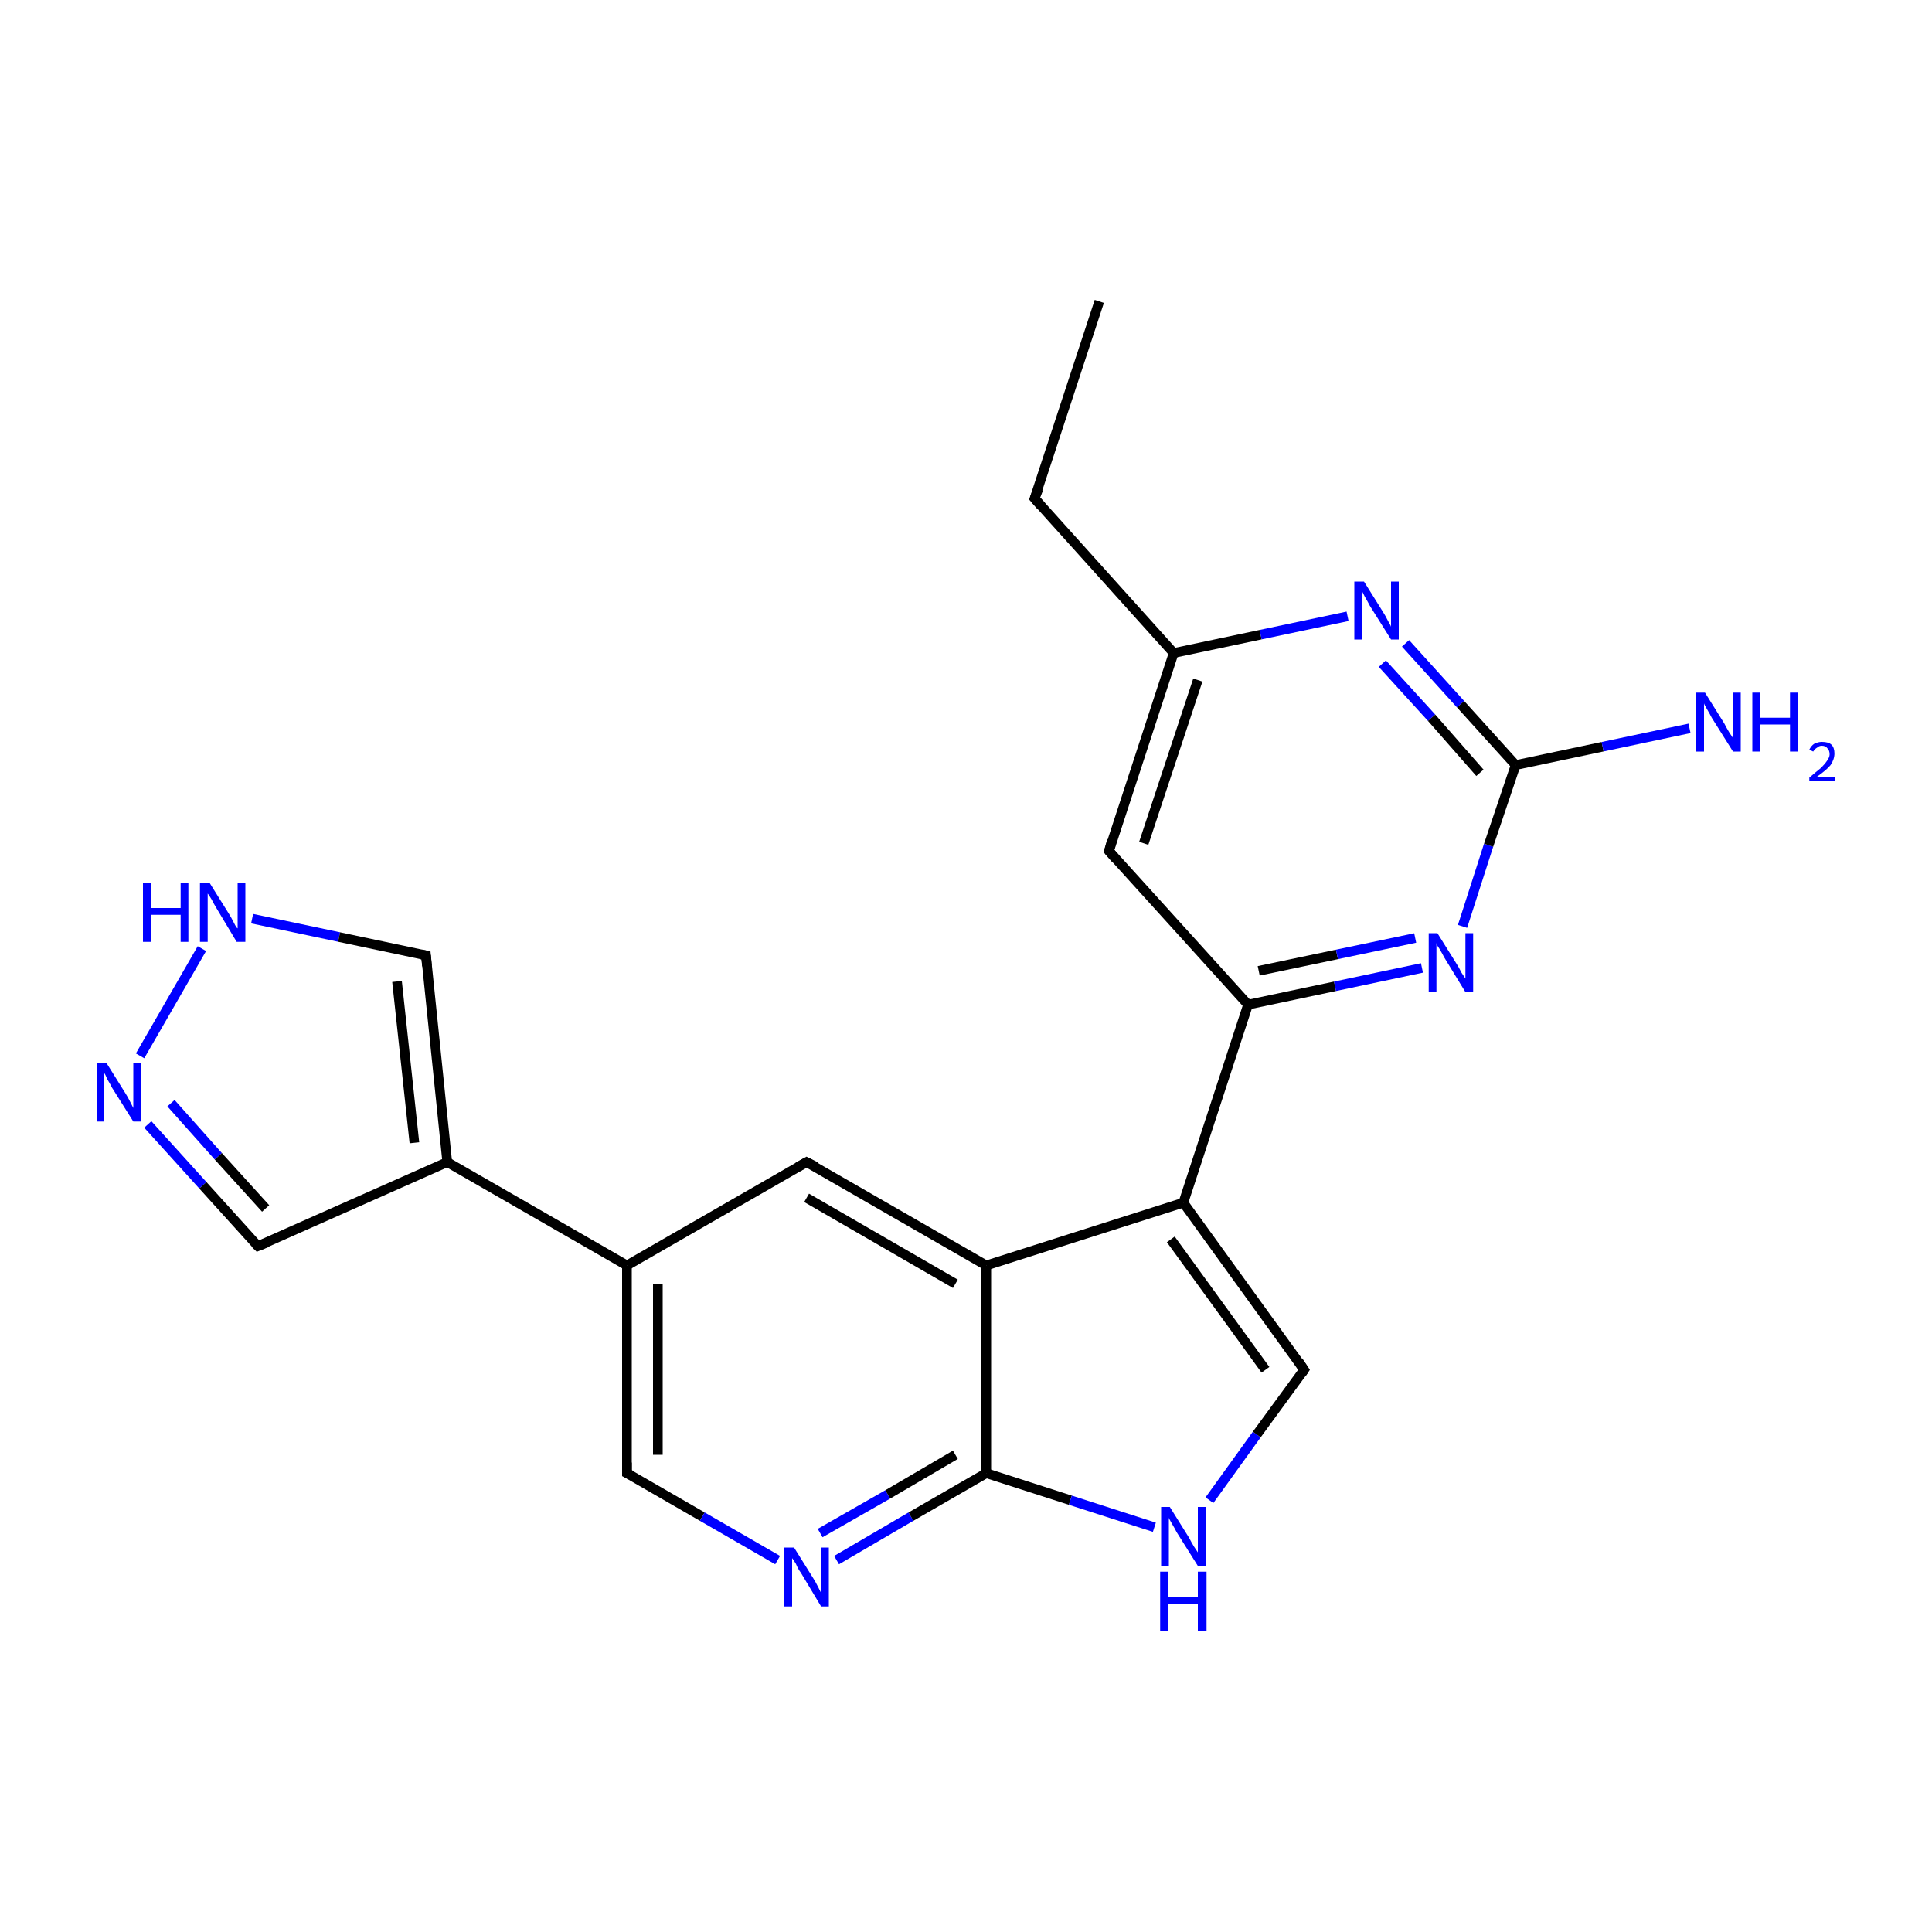 <?xml version='1.0' encoding='iso-8859-1'?>
<svg version='1.1' baseProfile='full'
              xmlns='http://www.w3.org/2000/svg'
                      xmlns:rdkit='http://www.rdkit.org/xml'
                      xmlns:xlink='http://www.w3.org/1999/xlink'
                  xml:space='preserve'
width='200px' height='200px' viewBox='0 0 200 200'>
<!-- END OF HEADER -->
<rect style='opacity:1.0;fill:#FFFFFF;stroke:none' width='200.0' height='200.0' x='0.0' y='0.0'> </rect>
<path class='bond-0 atom-14 atom-10' d='M 15.3,116.4 L 21.0,122.7' style='fill:none;fill-rule:evenodd;stroke:#0000FF;stroke-width:1.0px;stroke-linecap:butt;stroke-linejoin:miter;stroke-opacity:1' />
<path class='bond-0 atom-14 atom-10' d='M 21.0,122.7 L 26.7,129.0' style='fill:none;fill-rule:evenodd;stroke:#000000;stroke-width:1.0px;stroke-linecap:butt;stroke-linejoin:miter;stroke-opacity:1' />
<path class='bond-0 atom-14 atom-10' d='M 17.7,114.2 L 22.6,119.7' style='fill:none;fill-rule:evenodd;stroke:#0000FF;stroke-width:1.0px;stroke-linecap:butt;stroke-linejoin:miter;stroke-opacity:1' />
<path class='bond-0 atom-14 atom-10' d='M 22.6,119.7 L 27.5,125.1' style='fill:none;fill-rule:evenodd;stroke:#000000;stroke-width:1.0px;stroke-linecap:butt;stroke-linejoin:miter;stroke-opacity:1' />
<path class='bond-1 atom-14 atom-13' d='M 14.5,109.3 L 20.9,98.2' style='fill:none;fill-rule:evenodd;stroke:#0000FF;stroke-width:1.0px;stroke-linecap:butt;stroke-linejoin:miter;stroke-opacity:1' />
<path class='bond-2 atom-10 atom-11' d='M 26.7,129.0 L 46.3,120.3' style='fill:none;fill-rule:evenodd;stroke:#000000;stroke-width:1.0px;stroke-linecap:butt;stroke-linejoin:miter;stroke-opacity:1' />
<path class='bond-3 atom-13 atom-12' d='M 26.1,95.1 L 35.1,97.0' style='fill:none;fill-rule:evenodd;stroke:#0000FF;stroke-width:1.0px;stroke-linecap:butt;stroke-linejoin:miter;stroke-opacity:1' />
<path class='bond-3 atom-13 atom-12' d='M 35.1,97.0 L 44.1,98.9' style='fill:none;fill-rule:evenodd;stroke:#000000;stroke-width:1.0px;stroke-linecap:butt;stroke-linejoin:miter;stroke-opacity:1' />
<path class='bond-4 atom-11 atom-12' d='M 46.3,120.3 L 44.1,98.9' style='fill:none;fill-rule:evenodd;stroke:#000000;stroke-width:1.0px;stroke-linecap:butt;stroke-linejoin:miter;stroke-opacity:1' />
<path class='bond-4 atom-11 atom-12' d='M 42.9,118.3 L 41.1,101.6' style='fill:none;fill-rule:evenodd;stroke:#000000;stroke-width:1.0px;stroke-linecap:butt;stroke-linejoin:miter;stroke-opacity:1' />
<path class='bond-5 atom-11 atom-0' d='M 46.3,120.3 L 64.9,131.0' style='fill:none;fill-rule:evenodd;stroke:#000000;stroke-width:1.0px;stroke-linecap:butt;stroke-linejoin:miter;stroke-opacity:1' />
<path class='bond-6 atom-0 atom-1' d='M 64.9,131.0 L 64.9,152.5' style='fill:none;fill-rule:evenodd;stroke:#000000;stroke-width:1.0px;stroke-linecap:butt;stroke-linejoin:miter;stroke-opacity:1' />
<path class='bond-6 atom-0 atom-1' d='M 68.1,132.9 L 68.1,150.6' style='fill:none;fill-rule:evenodd;stroke:#000000;stroke-width:1.0px;stroke-linecap:butt;stroke-linejoin:miter;stroke-opacity:1' />
<path class='bond-7 atom-0 atom-16' d='M 64.9,131.0 L 83.5,120.3' style='fill:none;fill-rule:evenodd;stroke:#000000;stroke-width:1.0px;stroke-linecap:butt;stroke-linejoin:miter;stroke-opacity:1' />
<path class='bond-8 atom-1 atom-15' d='M 64.9,152.5 L 72.7,157.0' style='fill:none;fill-rule:evenodd;stroke:#000000;stroke-width:1.0px;stroke-linecap:butt;stroke-linejoin:miter;stroke-opacity:1' />
<path class='bond-8 atom-1 atom-15' d='M 72.7,157.0 L 80.5,161.5' style='fill:none;fill-rule:evenodd;stroke:#0000FF;stroke-width:1.0px;stroke-linecap:butt;stroke-linejoin:miter;stroke-opacity:1' />
<path class='bond-9 atom-16 atom-17' d='M 83.5,120.3 L 102.1,131.0' style='fill:none;fill-rule:evenodd;stroke:#000000;stroke-width:1.0px;stroke-linecap:butt;stroke-linejoin:miter;stroke-opacity:1' />
<path class='bond-9 atom-16 atom-17' d='M 83.5,124.0 L 98.9,132.9' style='fill:none;fill-rule:evenodd;stroke:#000000;stroke-width:1.0px;stroke-linecap:butt;stroke-linejoin:miter;stroke-opacity:1' />
<path class='bond-10 atom-15 atom-2' d='M 86.6,161.5 L 94.3,157.0' style='fill:none;fill-rule:evenodd;stroke:#0000FF;stroke-width:1.0px;stroke-linecap:butt;stroke-linejoin:miter;stroke-opacity:1' />
<path class='bond-10 atom-15 atom-2' d='M 94.3,157.0 L 102.1,152.5' style='fill:none;fill-rule:evenodd;stroke:#000000;stroke-width:1.0px;stroke-linecap:butt;stroke-linejoin:miter;stroke-opacity:1' />
<path class='bond-10 atom-15 atom-2' d='M 84.9,158.7 L 91.9,154.7' style='fill:none;fill-rule:evenodd;stroke:#0000FF;stroke-width:1.0px;stroke-linecap:butt;stroke-linejoin:miter;stroke-opacity:1' />
<path class='bond-10 atom-15 atom-2' d='M 91.9,154.7 L 98.9,150.6' style='fill:none;fill-rule:evenodd;stroke:#000000;stroke-width:1.0px;stroke-linecap:butt;stroke-linejoin:miter;stroke-opacity:1' />
<path class='bond-11 atom-22 atom-7' d='M 107.1,51.6 L 121.5,67.6' style='fill:none;fill-rule:evenodd;stroke:#000000;stroke-width:1.0px;stroke-linecap:butt;stroke-linejoin:miter;stroke-opacity:1' />
<path class='bond-12 atom-22 atom-9' d='M 107.1,51.6 L 113.8,31.2' style='fill:none;fill-rule:evenodd;stroke:#000000;stroke-width:1.0px;stroke-linecap:butt;stroke-linejoin:miter;stroke-opacity:1' />
<path class='bond-13 atom-17 atom-2' d='M 102.1,131.0 L 102.1,152.5' style='fill:none;fill-rule:evenodd;stroke:#000000;stroke-width:1.0px;stroke-linecap:butt;stroke-linejoin:miter;stroke-opacity:1' />
<path class='bond-14 atom-17 atom-4' d='M 102.1,131.0 L 122.5,124.5' style='fill:none;fill-rule:evenodd;stroke:#000000;stroke-width:1.0px;stroke-linecap:butt;stroke-linejoin:miter;stroke-opacity:1' />
<path class='bond-15 atom-2 atom-18' d='M 102.1,152.5 L 110.8,155.3' style='fill:none;fill-rule:evenodd;stroke:#000000;stroke-width:1.0px;stroke-linecap:butt;stroke-linejoin:miter;stroke-opacity:1' />
<path class='bond-15 atom-2 atom-18' d='M 110.8,155.3 L 119.5,158.1' style='fill:none;fill-rule:evenodd;stroke:#0000FF;stroke-width:1.0px;stroke-linecap:butt;stroke-linejoin:miter;stroke-opacity:1' />
<path class='bond-16 atom-8 atom-7' d='M 114.8,88.1 L 121.5,67.6' style='fill:none;fill-rule:evenodd;stroke:#000000;stroke-width:1.0px;stroke-linecap:butt;stroke-linejoin:miter;stroke-opacity:1' />
<path class='bond-16 atom-8 atom-7' d='M 118.4,87.3 L 124.0,70.4' style='fill:none;fill-rule:evenodd;stroke:#000000;stroke-width:1.0px;stroke-linecap:butt;stroke-linejoin:miter;stroke-opacity:1' />
<path class='bond-17 atom-8 atom-5' d='M 114.8,88.1 L 129.2,104.0' style='fill:none;fill-rule:evenodd;stroke:#000000;stroke-width:1.0px;stroke-linecap:butt;stroke-linejoin:miter;stroke-opacity:1' />
<path class='bond-18 atom-7 atom-20' d='M 121.5,67.6 L 130.5,65.7' style='fill:none;fill-rule:evenodd;stroke:#000000;stroke-width:1.0px;stroke-linecap:butt;stroke-linejoin:miter;stroke-opacity:1' />
<path class='bond-18 atom-7 atom-20' d='M 130.5,65.7 L 139.5,63.8' style='fill:none;fill-rule:evenodd;stroke:#0000FF;stroke-width:1.0px;stroke-linecap:butt;stroke-linejoin:miter;stroke-opacity:1' />
<path class='bond-19 atom-4 atom-5' d='M 122.5,124.5 L 129.2,104.0' style='fill:none;fill-rule:evenodd;stroke:#000000;stroke-width:1.0px;stroke-linecap:butt;stroke-linejoin:miter;stroke-opacity:1' />
<path class='bond-20 atom-4 atom-3' d='M 122.5,124.5 L 135.0,141.8' style='fill:none;fill-rule:evenodd;stroke:#000000;stroke-width:1.0px;stroke-linecap:butt;stroke-linejoin:miter;stroke-opacity:1' />
<path class='bond-20 atom-4 atom-3' d='M 121.2,128.3 L 131.0,141.8' style='fill:none;fill-rule:evenodd;stroke:#000000;stroke-width:1.0px;stroke-linecap:butt;stroke-linejoin:miter;stroke-opacity:1' />
<path class='bond-21 atom-18 atom-3' d='M 125.2,155.3 L 130.1,148.5' style='fill:none;fill-rule:evenodd;stroke:#0000FF;stroke-width:1.0px;stroke-linecap:butt;stroke-linejoin:miter;stroke-opacity:1' />
<path class='bond-21 atom-18 atom-3' d='M 130.1,148.5 L 135.0,141.8' style='fill:none;fill-rule:evenodd;stroke:#000000;stroke-width:1.0px;stroke-linecap:butt;stroke-linejoin:miter;stroke-opacity:1' />
<path class='bond-22 atom-5 atom-19' d='M 129.2,104.0 L 138.2,102.1' style='fill:none;fill-rule:evenodd;stroke:#000000;stroke-width:1.0px;stroke-linecap:butt;stroke-linejoin:miter;stroke-opacity:1' />
<path class='bond-22 atom-5 atom-19' d='M 138.2,102.1 L 147.2,100.2' style='fill:none;fill-rule:evenodd;stroke:#0000FF;stroke-width:1.0px;stroke-linecap:butt;stroke-linejoin:miter;stroke-opacity:1' />
<path class='bond-22 atom-5 atom-19' d='M 130.3,100.5 L 138.4,98.8' style='fill:none;fill-rule:evenodd;stroke:#000000;stroke-width:1.0px;stroke-linecap:butt;stroke-linejoin:miter;stroke-opacity:1' />
<path class='bond-22 atom-5 atom-19' d='M 138.4,98.8 L 146.5,97.1' style='fill:none;fill-rule:evenodd;stroke:#0000FF;stroke-width:1.0px;stroke-linecap:butt;stroke-linejoin:miter;stroke-opacity:1' />
<path class='bond-23 atom-20 atom-6' d='M 145.5,66.6 L 151.2,72.9' style='fill:none;fill-rule:evenodd;stroke:#0000FF;stroke-width:1.0px;stroke-linecap:butt;stroke-linejoin:miter;stroke-opacity:1' />
<path class='bond-23 atom-20 atom-6' d='M 151.2,72.9 L 156.9,79.2' style='fill:none;fill-rule:evenodd;stroke:#000000;stroke-width:1.0px;stroke-linecap:butt;stroke-linejoin:miter;stroke-opacity:1' />
<path class='bond-23 atom-20 atom-6' d='M 143.1,68.7 L 148.2,74.3' style='fill:none;fill-rule:evenodd;stroke:#0000FF;stroke-width:1.0px;stroke-linecap:butt;stroke-linejoin:miter;stroke-opacity:1' />
<path class='bond-23 atom-20 atom-6' d='M 148.2,74.3 L 153.2,80.0' style='fill:none;fill-rule:evenodd;stroke:#000000;stroke-width:1.0px;stroke-linecap:butt;stroke-linejoin:miter;stroke-opacity:1' />
<path class='bond-24 atom-19 atom-6' d='M 151.4,95.9 L 154.1,87.5' style='fill:none;fill-rule:evenodd;stroke:#0000FF;stroke-width:1.0px;stroke-linecap:butt;stroke-linejoin:miter;stroke-opacity:1' />
<path class='bond-24 atom-19 atom-6' d='M 154.1,87.5 L 156.9,79.2' style='fill:none;fill-rule:evenodd;stroke:#000000;stroke-width:1.0px;stroke-linecap:butt;stroke-linejoin:miter;stroke-opacity:1' />
<path class='bond-25 atom-6 atom-21' d='M 156.9,79.2 L 165.9,77.3' style='fill:none;fill-rule:evenodd;stroke:#000000;stroke-width:1.0px;stroke-linecap:butt;stroke-linejoin:miter;stroke-opacity:1' />
<path class='bond-25 atom-6 atom-21' d='M 165.9,77.3 L 174.9,75.4' style='fill:none;fill-rule:evenodd;stroke:#0000FF;stroke-width:1.0px;stroke-linecap:butt;stroke-linejoin:miter;stroke-opacity:1' />
<path d='M 64.9,151.4 L 64.9,152.5 L 65.3,152.7' style='fill:none;stroke:#000000;stroke-width:1.0px;stroke-linecap:butt;stroke-linejoin:miter;stroke-miterlimit:10;stroke-opacity:1;' />
<path d='M 134.4,140.9 L 135.0,141.8 L 134.8,142.1' style='fill:none;stroke:#000000;stroke-width:1.0px;stroke-linecap:butt;stroke-linejoin:miter;stroke-miterlimit:10;stroke-opacity:1;' />
<path d='M 115.1,87.0 L 114.8,88.1 L 115.5,88.9' style='fill:none;stroke:#000000;stroke-width:1.0px;stroke-linecap:butt;stroke-linejoin:miter;stroke-miterlimit:10;stroke-opacity:1;' />
<path d='M 26.4,128.7 L 26.7,129.0 L 27.7,128.6' style='fill:none;stroke:#000000;stroke-width:1.0px;stroke-linecap:butt;stroke-linejoin:miter;stroke-miterlimit:10;stroke-opacity:1;' />
<path d='M 43.6,98.8 L 44.1,98.9 L 44.2,100.0' style='fill:none;stroke:#000000;stroke-width:1.0px;stroke-linecap:butt;stroke-linejoin:miter;stroke-miterlimit:10;stroke-opacity:1;' />
<path d='M 82.6,120.8 L 83.5,120.3 L 84.5,120.8' style='fill:none;stroke:#000000;stroke-width:1.0px;stroke-linecap:butt;stroke-linejoin:miter;stroke-miterlimit:10;stroke-opacity:1;' />
<path d='M 107.8,52.4 L 107.1,51.6 L 107.5,50.6' style='fill:none;stroke:#000000;stroke-width:1.0px;stroke-linecap:butt;stroke-linejoin:miter;stroke-miterlimit:10;stroke-opacity:1;' />
<path class='atom-13' d='M 14.8 91.4
L 15.6 91.4
L 15.6 94.0
L 18.7 94.0
L 18.7 91.4
L 19.5 91.4
L 19.5 97.5
L 18.7 97.5
L 18.7 94.7
L 15.6 94.7
L 15.6 97.5
L 14.8 97.5
L 14.8 91.4
' fill='#0000FF'/>
<path class='atom-13' d='M 21.7 91.4
L 23.7 94.6
Q 23.9 94.9, 24.2 95.5
Q 24.5 96.1, 24.6 96.1
L 24.6 91.4
L 25.4 91.4
L 25.4 97.5
L 24.5 97.5
L 22.4 94.0
Q 22.1 93.5, 21.9 93.1
Q 21.6 92.6, 21.5 92.5
L 21.5 97.5
L 20.7 97.5
L 20.7 91.4
L 21.7 91.4
' fill='#0000FF'/>
<path class='atom-14' d='M 11.0 110.0
L 13.0 113.2
Q 13.2 113.5, 13.5 114.1
Q 13.8 114.7, 13.8 114.7
L 13.8 110.0
L 14.6 110.0
L 14.6 116.1
L 13.8 116.1
L 11.6 112.6
Q 11.4 112.2, 11.1 111.7
Q 10.9 111.2, 10.8 111.1
L 10.8 116.1
L 10.0 116.1
L 10.0 110.0
L 11.0 110.0
' fill='#0000FF'/>
<path class='atom-15' d='M 82.2 160.2
L 84.2 163.4
Q 84.4 163.7, 84.7 164.3
Q 85.0 164.9, 85.0 164.9
L 85.0 160.2
L 85.8 160.2
L 85.8 166.3
L 85.0 166.3
L 82.9 162.8
Q 82.6 162.4, 82.4 161.9
Q 82.1 161.4, 82.0 161.3
L 82.0 166.3
L 81.2 166.3
L 81.2 160.2
L 82.2 160.2
' fill='#0000FF'/>
<path class='atom-18' d='M 121.1 156.0
L 123.1 159.2
Q 123.3 159.6, 123.6 160.1
Q 124.0 160.7, 124.0 160.7
L 124.0 156.0
L 124.8 156.0
L 124.8 162.1
L 124.0 162.1
L 121.8 158.6
Q 121.6 158.2, 121.3 157.7
Q 121.0 157.2, 121.0 157.1
L 121.0 162.1
L 120.2 162.1
L 120.2 156.0
L 121.1 156.0
' fill='#0000FF'/>
<path class='atom-18' d='M 120.1 162.7
L 120.9 162.7
L 120.9 165.3
L 124.0 165.3
L 124.0 162.7
L 124.9 162.7
L 124.9 168.8
L 124.0 168.8
L 124.0 166.0
L 120.9 166.0
L 120.9 168.8
L 120.1 168.8
L 120.1 162.7
' fill='#0000FF'/>
<path class='atom-19' d='M 148.8 96.6
L 150.8 99.8
Q 151.0 100.1, 151.3 100.7
Q 151.7 101.3, 151.7 101.3
L 151.7 96.6
L 152.5 96.6
L 152.5 102.7
L 151.7 102.7
L 149.5 99.1
Q 149.3 98.7, 149.0 98.2
Q 148.7 97.8, 148.7 97.6
L 148.7 102.7
L 147.9 102.7
L 147.9 96.6
L 148.8 96.6
' fill='#0000FF'/>
<path class='atom-20' d='M 141.2 60.2
L 143.2 63.4
Q 143.4 63.7, 143.7 64.3
Q 144.0 64.8, 144.0 64.9
L 144.0 60.2
L 144.8 60.2
L 144.8 66.2
L 144.0 66.2
L 141.8 62.7
Q 141.6 62.3, 141.3 61.8
Q 141.1 61.4, 141.0 61.2
L 141.0 66.2
L 140.2 66.2
L 140.2 60.2
L 141.2 60.2
' fill='#0000FF'/>
<path class='atom-21' d='M 176.5 71.7
L 178.5 74.9
Q 178.7 75.3, 179.0 75.8
Q 179.4 76.4, 179.4 76.4
L 179.4 71.7
L 180.2 71.7
L 180.2 77.8
L 179.4 77.8
L 177.2 74.3
Q 177.0 73.9, 176.7 73.4
Q 176.4 72.9, 176.4 72.8
L 176.4 77.8
L 175.6 77.8
L 175.6 71.7
L 176.5 71.7
' fill='#0000FF'/>
<path class='atom-21' d='M 181.4 71.7
L 182.2 71.7
L 182.2 74.3
L 185.3 74.3
L 185.3 71.7
L 186.1 71.7
L 186.1 77.8
L 185.3 77.8
L 185.3 75.0
L 182.2 75.0
L 182.2 77.8
L 181.4 77.8
L 181.4 71.7
' fill='#0000FF'/>
<path class='atom-21' d='M 187.3 77.6
Q 187.5 77.2, 187.8 77.0
Q 188.2 76.8, 188.6 76.8
Q 189.3 76.8, 189.6 77.1
Q 189.9 77.4, 189.9 78.0
Q 189.9 78.6, 189.5 79.2
Q 189.1 79.7, 188.1 80.4
L 190.0 80.4
L 190.0 80.8
L 187.3 80.8
L 187.3 80.5
Q 188.0 79.9, 188.5 79.5
Q 188.9 79.1, 189.1 78.8
Q 189.4 78.4, 189.4 78.1
Q 189.4 77.7, 189.2 77.5
Q 189.0 77.2, 188.6 77.2
Q 188.3 77.2, 188.1 77.4
Q 187.9 77.5, 187.7 77.8
L 187.3 77.6
' fill='#0000FF'/>
</svg>
